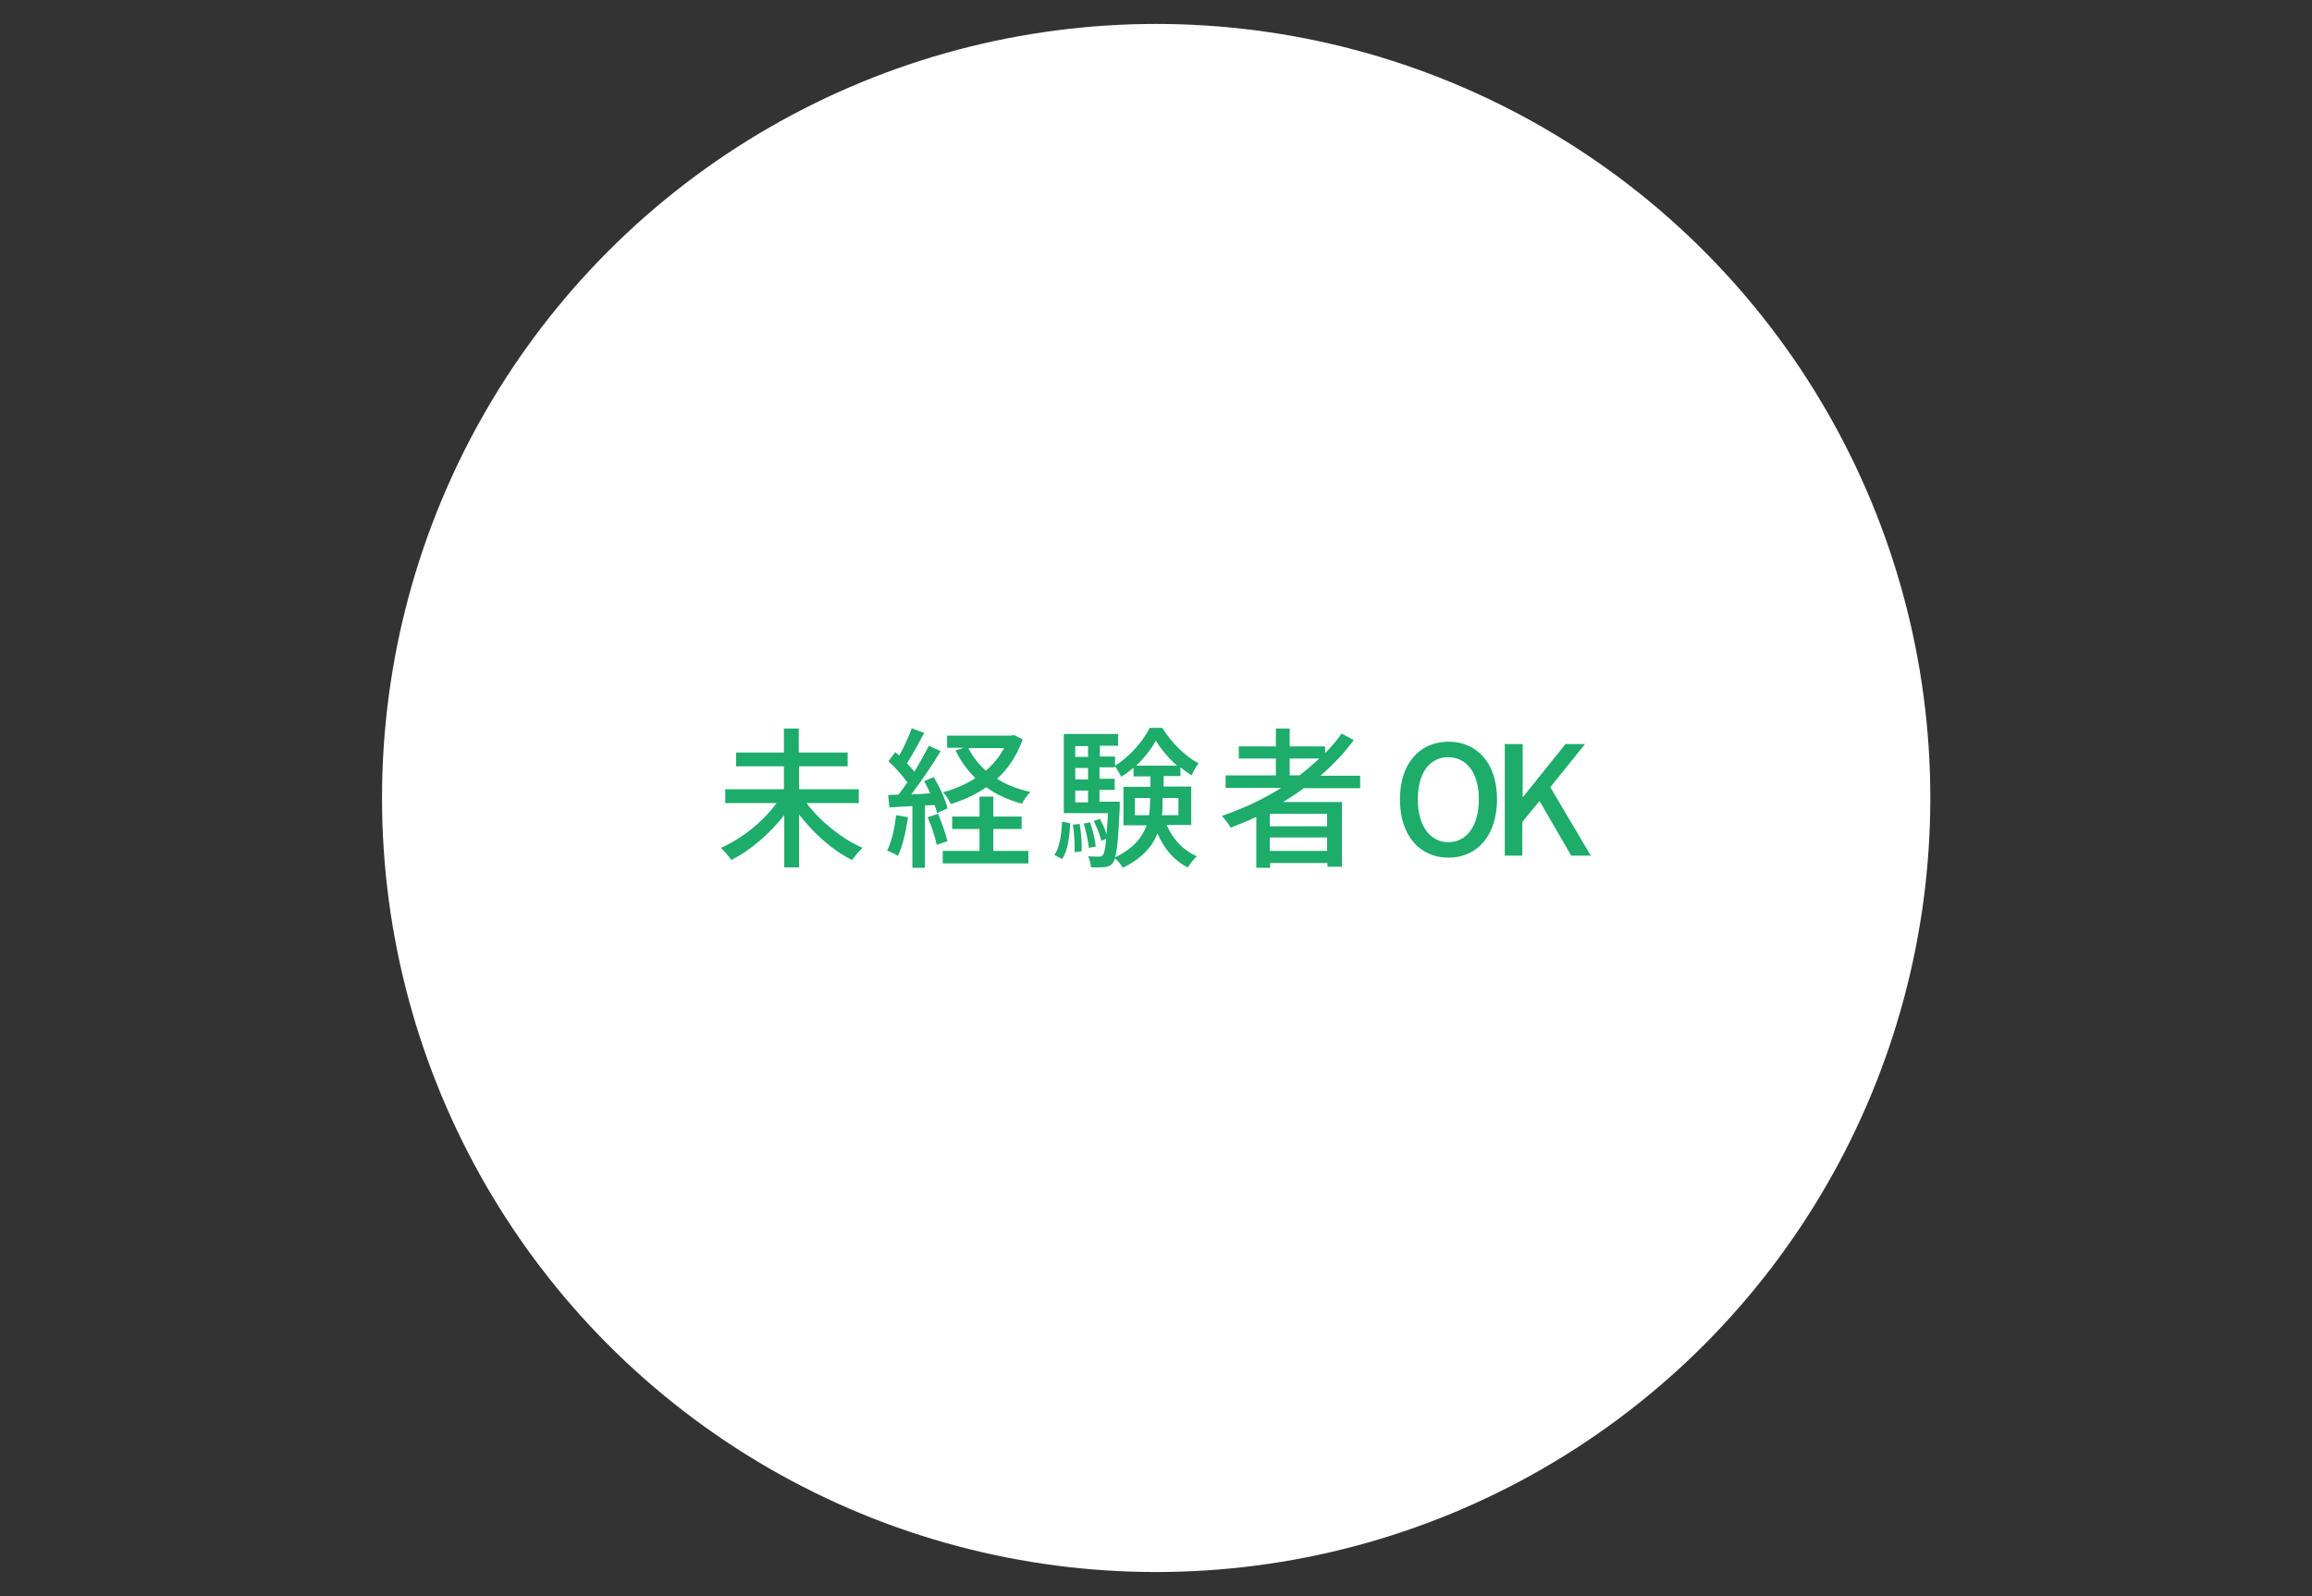 <?xml version="1.0" encoding="utf-8"?>
<!-- Generator: Adobe Illustrator 25.2.1, SVG Export Plug-In . SVG Version: 6.00 Build 0)  -->
<svg version="1.1" id="レイヤー_1" xmlns="http://www.w3.org/2000/svg" xmlns:xlink="http://www.w3.org/1999/xlink" x="0px"
	 y="0px" viewBox="0 0 685.7 473.5" style="enable-background:new 0 0 685.7 473.5;" xml:space="preserve">
<rect x="0" y="0" width="685.7" height="473.5" fill="#333333" stroke="none"/>
<style type="text/css">
	.st0{fill:#FFFFFF;}
	.st1{fill:#1DAC6A;}
</style>
<circle class="st0" cx="342.9" cy="236.7" r="229.6"/>
<g>
	<g>
		<path class="st1" d="M239.2,238.2c4,5.4,10.5,10.6,16.6,13.3c-1,0.9-2.3,2.5-3.1,3.6c-5.7-2.8-11.4-7.9-15.7-13.5v15.7h-4.4v-15.5
			c-4.3,5.5-10,10.4-15.7,13.3c-0.7-1-2.1-2.7-3.1-3.6c6.1-2.7,12.6-7.8,16.5-13.3h-15.2v-4.1h17.4v-6.8h-14.2v-4.1h14.2v-7.1h4.4
			v7.1h14.5v4.1H237v6.8h17.7v4.1H239.2z"/>
		<path class="st1" d="M269.3,242.4c-0.6,4.2-1.6,8.6-3,11.5c-0.7-0.5-2.3-1.3-3.2-1.6c1.4-2.7,2.2-6.7,2.7-10.5L269.3,242.4z
			 M274.3,238.9v18.5h-3.7v-18.3c-2.5,0.1-4.8,0.3-6.8,0.4l-0.4-3.7l3.1-0.1c0.8-1.1,1.7-2.3,2.6-3.6c-1.4-2-3.6-4.5-5.6-6.3l2-2.7
			c0.4,0.3,0.8,0.7,1.2,1c1.4-2.5,2.9-5.7,3.7-8.1l3.7,1.4c-1.6,3-3.5,6.5-5.1,9c0.8,0.9,1.6,1.7,2.2,2.5c1.6-2.7,3.1-5.4,4.3-7.7
			l3.5,1.6c-2.5,4.1-5.8,9-8.7,12.8c1.8,0,3.7-0.1,5.6-0.3c-0.6-1.3-1.2-2.5-1.8-3.6l2.8-1.2c1.8,2.9,3.6,6.8,4.1,9.3l-3.1,1.4
			c-0.1-0.7-0.4-1.5-0.7-2.4L274.3,238.9z M278.2,241.4c1.1,2.6,2.3,5.9,2.8,8.1l-3.2,1.1c-0.4-2.2-1.5-5.6-2.7-8.2L278.2,241.4z
			 M303.3,219.3c-1.7,4.9-4.3,8.7-7.6,11.7c2.8,1.8,6.2,3.1,9.9,3.9c-0.9,0.9-2,2.4-2.5,3.5c-4-1.1-7.6-2.7-10.6-4.9
			c-3.1,2.2-6.7,3.8-10.5,5c-0.5-1.1-1.5-2.7-2.3-3.5c3.4-0.9,6.7-2.3,9.6-4.2c-2.4-2.3-4.4-5.1-5.9-8.2l2.5-0.8h-5v-3.6h19l0.8-0.2
			L303.3,219.3z M294.6,252.4H305v3.7h-25.4v-3.7h10.9v-6.5h-8.1v-3.7h8.1v-5.9h4.1v5.9h8.4v3.7h-8.4V252.4z M287.2,221.9
			c1.3,2.5,3,4.8,5.2,6.7c2.2-1.9,4-4.1,5.4-6.7H287.2z"/>
		<path class="st1" d="M312.7,253.6c1.6-2.2,2.1-6.1,2.3-9.9l2.4,0.5c-0.2,4-0.7,8.2-2.4,10.6L312.7,253.6z M346.1,244.9
			c1.8,4.1,4.9,7.4,8.9,9.1c-0.9,0.7-2.1,2.3-2.7,3.3c-4.1-2-7.1-5.6-9-10.1c-1.5,3.8-4.5,7.4-10.3,10.2c-0.4-0.8-1.5-2.1-2.3-2.8
			c-0.2,0.6-0.4,1-0.6,1.3c-0.7,0.9-1.4,1.2-2.5,1.3c-0.9,0.1-2.4,0.1-4,0.1c-0.1-1-0.4-2.4-0.9-3.3c1.4,0.1,2.6,0.1,3.2,0.1
			c0.5,0,0.9-0.1,1.2-0.5c0.4-0.5,0.7-1.8,1-4.8l-1.5,0.6c-0.3-1.6-1.3-4-2.2-5.9l1.8-0.6c0.8,1.4,1.6,3.2,2,4.6
			c0.1-1.7,0.3-3.7,0.4-6.3h-13.1v-23.5h16.1v3.5h-5.4v3.2h4.5v2.7c4.2-2.5,8.3-7.2,10.3-11.2h3.7c2.7,4.3,6.8,8.5,10.8,10.5
			c-0.7,0.9-1.6,2.4-2.1,3.6c-1.1-0.7-2.2-1.5-3.3-2.4v2.6h-5v3.1h8.2v11.4H346.1z M320.2,244.4c0.5,2.6,0.7,6,0.6,8.1l-2.1,0.3
			c0.1-2.2-0.1-5.6-0.5-8.2L320.2,244.4z M318.9,221.3v3.2h3.8v-3.2H318.9z M318.9,227.8v3.4h3.8v-3.4H318.9z M318.9,238h3.8v-3.5
			h-3.8V238z M322.9,251.5c-0.1-1.9-0.8-4.9-1.5-7.2l1.9-0.4c0.8,2.2,1.5,5.3,1.7,7.2L322.9,251.5z M332.1,238c0,0,0,1.1,0,1.5
			c-0.4,8.3-0.7,12.6-1.4,14.8c5.5-2.6,8.1-6,9.4-9.5h-6.9v-11.4h8v-3.1h-5v-2.6c-1.2,1-2.4,2-3.7,2.7c-0.4-0.9-1.2-2.3-1.9-3.2v0.4
			h-4.5v3.4h4.5v3.3h-4.5v3.5H332.1z M340.8,241.8c0.2-1.4,0.3-2.8,0.3-4.2v-0.9h-4.5v5.1H340.8z M349.1,227.1
			c-2.5-2.2-4.8-4.9-6.3-7.4c-1.3,2.4-3.4,5.1-5.8,7.4H349.1z M344.8,236.7v0.9c0,1.4,0,2.8-0.2,4.2h4.9v-5.1H344.8z"/>
		<path class="st1" d="M386.8,233.7c-2,1.5-4.1,2.9-6.3,4.2h17.5v19.2h-4.3V256h-17v1.4h-4.1v-15.1c-2.5,1.2-5.1,2.2-7.6,3.2
			c-0.5-0.9-1.8-2.6-2.6-3.5c6.2-2.1,12.2-4.9,17.6-8.3h-16.5V230h14.9v-5h-11v-3.6h11v-5.3h4.1v5.3h10.5v2c1.8-1.8,3.5-3.8,4.9-5.8
			l3.6,1.9c-2.8,3.9-6.2,7.4-9.9,10.6h11.8v3.7H386.8z M393.6,241.4h-17v3.7h17V241.4z M393.6,252.4v-4h-17v4H393.6z M385.4,230
			c2.1-1.6,4-3.3,5.9-5h-8.8v5H385.4z"/>
		<path class="st1" d="M415.2,237.1c0-10.7,5.9-17.1,14.4-17.1c8.5,0,14.4,6.4,14.4,17.1s-5.9,17.3-14.4,17.3
			C421,254.4,415.2,247.8,415.2,237.1z M438.6,237.1c0-7.8-3.6-12.5-9.1-12.5c-5.5,0-9,4.7-9,12.5s3.6,12.7,9,12.7
			C435,249.9,438.6,244.9,438.6,237.1z"/>
		<path class="st1" d="M446.4,220.7h5.2v15.7h0.1l12.6-15.7h5.8l-10.3,12.8l12,20.3H466l-9.4-16.2l-5.1,6.2v10h-5.2V220.7z"/>
	</g>
</g>
<g>
</g>
<g>
</g>
<g>
</g>
<g>
</g>
<g>
</g>
<g>
</g>
</svg>
